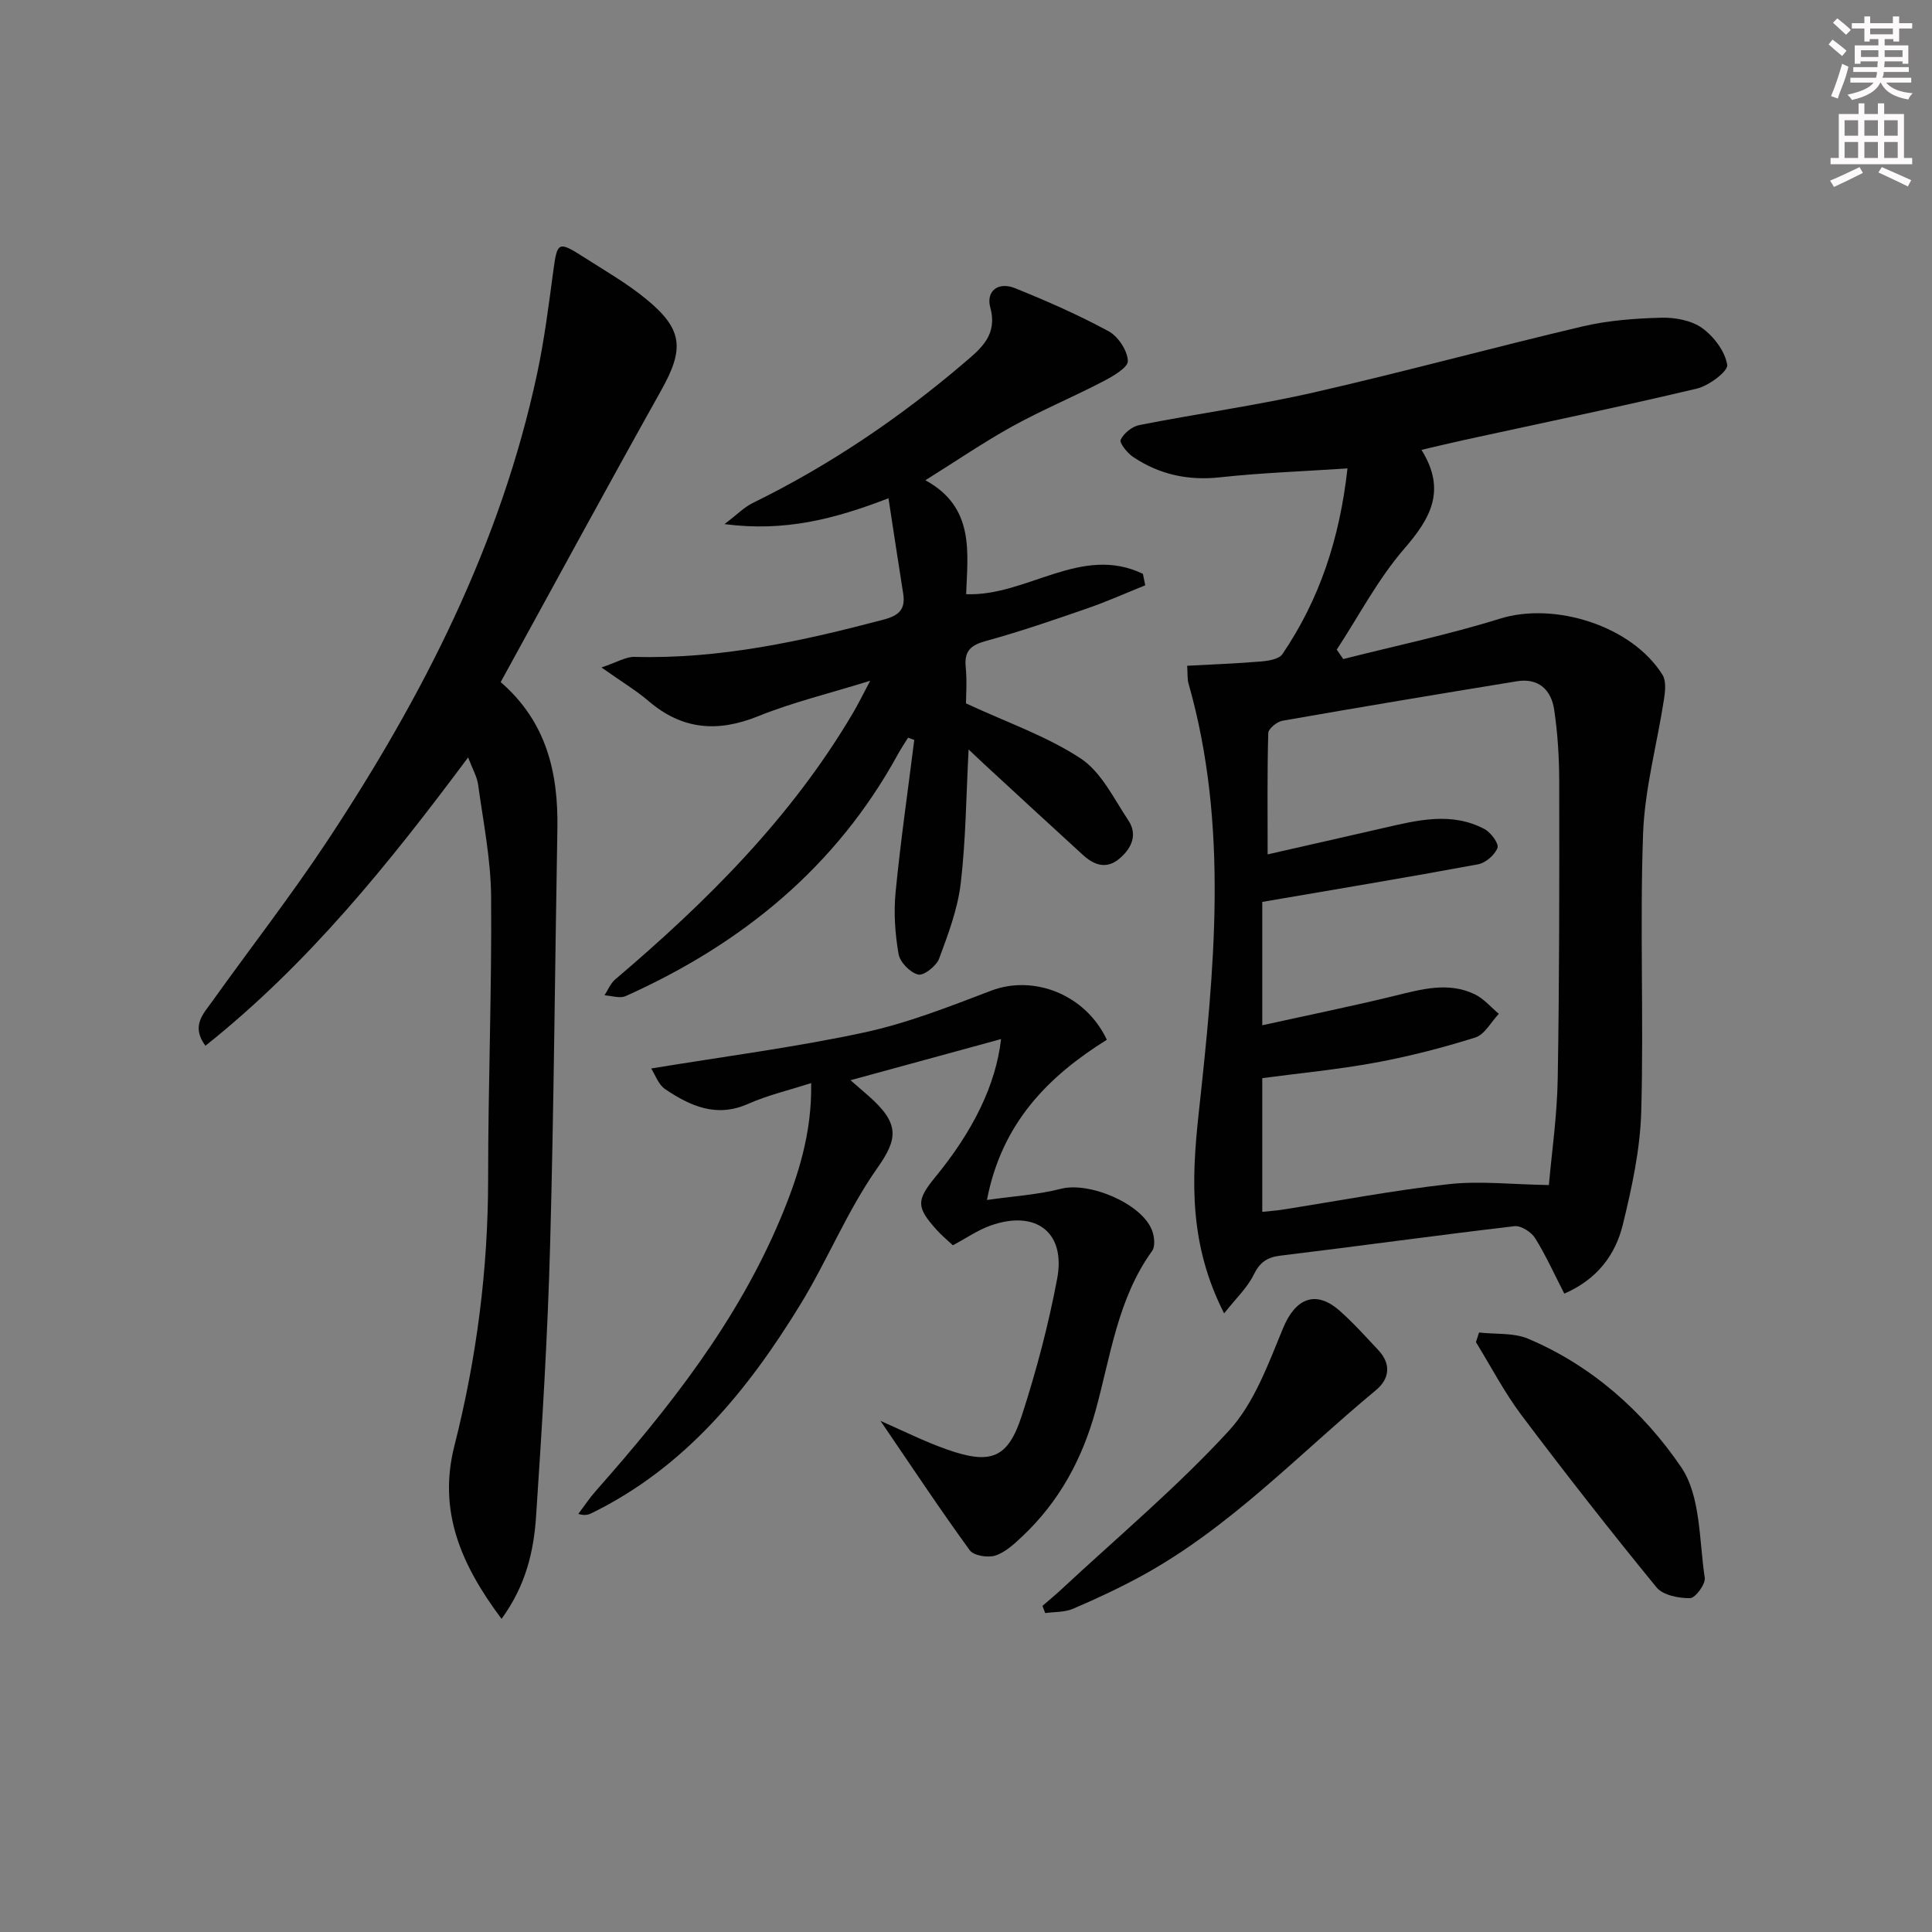 <svg enable-background="new 0 0 400 400" viewBox="0 0 400 400" xmlns="http://www.w3.org/2000/svg"><rect x="0" y="0" width="400" height="400" fill="#808080" stroke="none"/><g fill="#010102"><path d="m253.44 271.92c-7.24-14.21-6.78-27.47-5.28-41.26 3.23-29.75 6.32-59.62-2.09-89.15-.27-.93-.16-1.97-.28-3.67 5.22-.28 10.32-.47 15.4-.9 1.51-.13 3.63-.49 4.32-1.51 7.68-11.32 11.86-23.9 13.47-38.45-9.2.61-17.81.91-26.36 1.84-6.62.73-12.56-.57-17.99-4.19-1.22-.81-2.92-2.93-2.61-3.58.65-1.36 2.38-2.76 3.88-3.05 12.05-2.37 24.24-4.04 36.2-6.77 18.59-4.24 37-9.28 55.56-13.65 5.29-1.24 10.84-1.66 16.29-1.8 2.85-.08 6.24.55 8.46 2.14 2.43 1.74 4.74 4.82 5.19 7.61.21 1.33-3.8 4.34-6.3 4.93-15.97 3.79-32.06 7.12-48.1 10.62-2.72.59-5.42 1.25-8.9 2.06 5.22 8.36 1.89 14.17-3.55 20.45-5.45 6.29-9.39 13.89-13.99 20.91.45.65.9 1.3 1.35 1.95 10.82-2.75 21.79-5.04 32.43-8.36 11.31-3.53 27.34 1.46 33.67 11.64.79 1.27.55 3.4.3 5.06-1.43 9.3-4 18.54-4.33 27.87-.69 19.14.16 38.33-.38 57.47-.22 7.86-1.94 15.77-3.82 23.45-1.53 6.25-5.33 11.32-12.11 14.25-2.03-3.95-3.79-7.88-6.05-11.5-.79-1.26-2.92-2.62-4.27-2.46-16.15 1.89-32.26 4.14-48.4 6.09-2.84.34-4.3 1.38-5.59 3.96-1.3 2.68-3.63 4.85-6.12 8zm67.24-26.57c.57-6.56 1.7-14.29 1.83-22.03.35-20.49.34-40.99.31-61.48-.01-4.97-.31-9.97-1.04-14.88-.6-4.1-3.21-6.65-7.73-5.91-16.19 2.64-32.37 5.34-48.53 8.17-1.14.2-2.91 1.65-2.94 2.56-.23 8.09-.13 16.19-.13 25.11 8.56-1.95 16.29-3.69 24.02-5.47 6.99-1.61 14.03-3.39 20.87.22 1.31.69 3.03 3.02 2.7 3.9-.55 1.47-2.46 3.12-4.04 3.41-14.8 2.74-29.65 5.21-44.66 7.78v25.54c9.51-2.1 18.54-3.93 27.49-6.12 5.53-1.35 11.01-2.91 16.47-.31 1.89.9 3.36 2.68 5.02 4.06-1.61 1.69-2.93 4.29-4.87 4.9-6.78 2.14-13.72 3.92-20.71 5.21-7.76 1.43-15.64 2.17-23.4 3.21v27.68c1.58-.17 2.87-.25 4.14-.45 11.48-1.8 22.91-3.99 34.44-5.28 6.45-.72 13.07.06 20.76.18z"/><path d="m103.84 335.17c-8.39-11.22-13.2-22.29-9.76-35.84 4.6-18.11 6.98-36.51 6.98-55.26 0-19.48.77-38.95.62-58.42-.06-7.74-1.63-15.48-2.69-23.19-.23-1.68-1.17-3.26-2.07-5.65-16.47 22.11-33.13 42.78-54.39 59.7-3.05-4.09-.41-6.64 1.4-9.17 7.93-11.1 16.33-21.89 23.85-33.26 19.74-29.85 35.89-61.41 43.43-96.75 1.49-6.97 2.38-14.07 3.33-21.13.83-6.17 1-6.37 6.41-2.91 4.34 2.78 8.86 5.37 12.82 8.62 7.69 6.3 7.92 10.34 3.1 18.95-11.19 19.99-22.1 40.14-33.21 60.36 9.5 8.22 11.94 18.77 11.74 30.37-.51 28.8-.72 57.62-1.51 86.41-.51 18.61-1.65 37.21-2.89 55.78-.46 7.23-2.06 14.38-7.16 21.39z"/><path d="m191.59 99.43c10.3 5.6 8.73 15.07 8.44 23.59 12.54.5 23.86-10.37 36.6-4.21.16.79.32 1.58.48 2.37-4.05 1.63-8.05 3.42-12.17 4.84-6.89 2.38-13.8 4.76-20.82 6.69-3.12.86-4.51 2.04-4.18 5.38.29 2.95.06 5.95.06 7.54 8.54 3.97 16.75 6.79 23.76 11.41 4.25 2.81 6.84 8.29 9.84 12.79 1.98 2.96.71 5.77-1.8 7.91-2.7 2.32-5.29 1.37-7.59-.73-6.88-6.27-13.71-12.6-20.56-18.91-.93-.86-1.84-1.73-3.11-2.93-.51 9.62-.57 18.72-1.63 27.7-.63 5.32-2.59 10.54-4.48 15.61-.57 1.52-3.15 3.56-4.33 3.29-1.65-.39-3.77-2.55-4.06-4.24-.73-4.18-1.03-8.57-.62-12.79 1.03-10.54 2.55-21.04 3.87-31.55-.43-.15-.86-.31-1.28-.46-.7 1.13-1.45 2.23-2.09 3.4-12.82 23.43-32.36 39.32-56.38 50.1-1.2.54-2.92-.08-4.39-.16.73-1.11 1.24-2.46 2.21-3.28 18.99-16.13 36.51-33.55 49.27-55.23 1-1.69 1.86-3.46 3.54-6.62-8.62 2.68-16.12 4.48-23.19 7.34-8.42 3.4-15.75 2.82-22.71-3.14-2.6-2.22-5.58-4-9.75-6.95 3.22-1.07 5.06-2.24 6.87-2.19 17.66.48 34.64-3.25 51.56-7.72 3.22-.85 4.56-2.16 4.04-5.42-1.01-6.31-1.95-12.63-3.04-19.7-11.21 4.32-21.48 6.98-33.95 5.35 2.63-1.99 4.06-3.49 5.81-4.35 15.93-7.81 30.49-17.66 43.95-29.16 3.43-2.93 6.8-5.7 5.27-11.32-.93-3.44 1.65-5.41 5.11-4.02 6.6 2.66 13.14 5.54 19.38 8.92 1.98 1.07 3.91 4 3.99 6.15.05 1.38-3.15 3.21-5.19 4.27-6.17 3.21-12.62 5.9-18.71 9.26-5.94 3.29-11.57 7.14-18.02 11.17z"/><path d="m229.16 215.27c-12.04 7.51-21.76 17.17-24.82 33.17 5.45-.78 10.52-1.08 15.35-2.32 5.83-1.49 16.74 3.05 18.84 8.65.48 1.26.68 3.28 0 4.23-7.16 9.92-8.6 21.86-11.73 33.15-2.79 10.06-7.54 18.76-15.1 25.9-1.68 1.58-3.53 3.33-5.62 4.01-1.54.5-4.49.03-5.31-1.1-6.31-8.69-12.25-17.65-18.47-26.78 4.67 2.04 9.08 4.27 13.71 5.9 9.14 3.23 12.67 1.88 15.55-7.01 3.01-9.28 5.52-18.78 7.32-28.36 1.8-9.6-4.43-14.29-13.8-10.97-2.62.93-4.99 2.59-7.8 4.08-1.01-.95-2.29-1.99-3.37-3.2-4.21-4.69-4.22-6.09-.25-10.94 7.82-9.54 12.52-19.07 13.6-28.55-10.36 2.83-20.28 5.54-31.17 8.52 1.95 1.69 2.81 2.43 3.66 3.18 6.66 5.83 6.13 8.98 1.85 15.06-6.18 8.78-10.27 19-15.9 28.2-10.9 17.8-23.87 33.71-43.18 43.18-.68.33-1.39.58-2.79.17 1.22-1.61 2.33-3.3 3.66-4.8 15.16-17.14 29.25-35.03 38.2-56.35 3.65-8.71 6.54-17.7 6.35-28.05-4.65 1.5-9.02 2.51-13.04 4.3-6.56 2.93-11.99.45-17.18-3.04-1.43-.96-2.1-3.05-2.9-4.28 15.03-2.48 29.65-4.36 44.01-7.44 9.01-1.93 17.74-5.38 26.4-8.68 8.73-3.32 19.48.72 23.93 10.17z"/><path d="m215.83 332.48c1.3-1.13 2.63-2.22 3.89-3.39 11.66-10.86 23.94-21.15 34.69-32.85 5.27-5.73 8.18-13.87 11.25-21.3 2.53-6.1 6.71-7.95 11.67-3.59 2.86 2.51 5.41 5.39 8.03 8.17 2.72 2.9 2.33 5.97-.49 8.3-15.84 13.13-30.07 28.32-48.34 38.36-4.65 2.55-9.48 4.8-14.35 6.89-1.74.75-3.84.63-5.78.9-.19-.48-.38-.99-.57-1.49z"/><path d="m306.22 275.88c3.42.39 7.16.02 10.19 1.3 13.2 5.58 23.83 15.1 31.64 26.55 4.09 6 3.72 15.14 4.9 22.93.2 1.31-1.95 4.2-3.03 4.22-2.36.03-5.63-.6-6.96-2.24-9.56-11.68-18.87-23.58-27.95-35.64-3.56-4.73-6.31-10.06-9.43-15.12.21-.66.43-1.33.64-2z"/></g><path d="m378.6 9.2.8-1c.9.7 1.9 1.4 2.9 2.3l-.9 1.1c-1.1-.9-2-1.7-2.8-2.4zm.5 10.7c.9-2.1 1.6-4.3 2.3-6.7.4.2.8.4 1.3.6-.7 3.1-1.5 4.3-2.2 6.6zm.4-15.2.9-.9c1 .8 2 1.6 2.8 2.4l-1 1c-1-.9-1.9-1.8-2.7-2.5zm12.5-1.3h1.2v1.4h2.7v1.1h-2.7v2.7h-1.2v-.5h-1.8v1.3h4.9v3.8h-1.2v-.5h-3.7c0 .4-.1.9-.1 1.2h5.1v1h-5.2c0 .5-.1.9-.3 1.2h6v1h-5.2c1.1 1.3 2.9 2 5.5 2.2-.4.4-.7.8-.9 1.3-2.9-.5-4.8-1.6-5.7-3.5h-.1c-.8 1.7-2.7 2.9-5.9 3.6-.2-.4-.6-.8-.9-1.1 2.8-.6 4.6-1.4 5.4-2.5h-4.8v-1h5.3c.1-.3.2-.7.2-1.2h-4.9v-1h5c0-.4 0-.8.1-1.2h-3.6v.5h-1.2v-3.8h4.9v-1.3h-1.8v.5h-1.1v-2.7h-2.6v-1.1h2.6v-1.4h1.2v1.4h4.7v-1.4zm-6.7 8.4h3.6c0-.4 0-.9 0-1.4h-3.6zm1.9-4.7h4.7v-1.2h-4.7zm6.7 3.3h-3.7v1.4h3.7z" fill="#fcfafa"/><path d="m384.7 21.4h1.3v2.2h2.8v-2.2h1.3v2.2h4.1v9.1h1.7v1.3h-16.9v-1.3h1.7v-9.1h4.1v-2.2zm.3 13.2.7 1.2c-1.8.9-3.8 1.9-6 2.9-.2-.4-.5-.8-.8-1.3 2.4-1 4.4-2 6.1-2.8zm-3.1-6.5h2.8v-3.2h-2.8zm0 4.6h2.8v-3.3h-2.8v3.2zm4.1-4.6h2.8v-3.2h-2.8zm0 4.6h2.8v-3.3h-2.8zm3.6 1.9c2.1.9 4.1 1.8 6.1 2.7l-.7 1.3c-2.2-1.1-4.2-2-6.1-2.9zm3.3-9.7h-2.8v3.2h2.8zm-2.8 7.8h2.8v-3.3h-2.8z" fill="#fcfafa"/></svg>